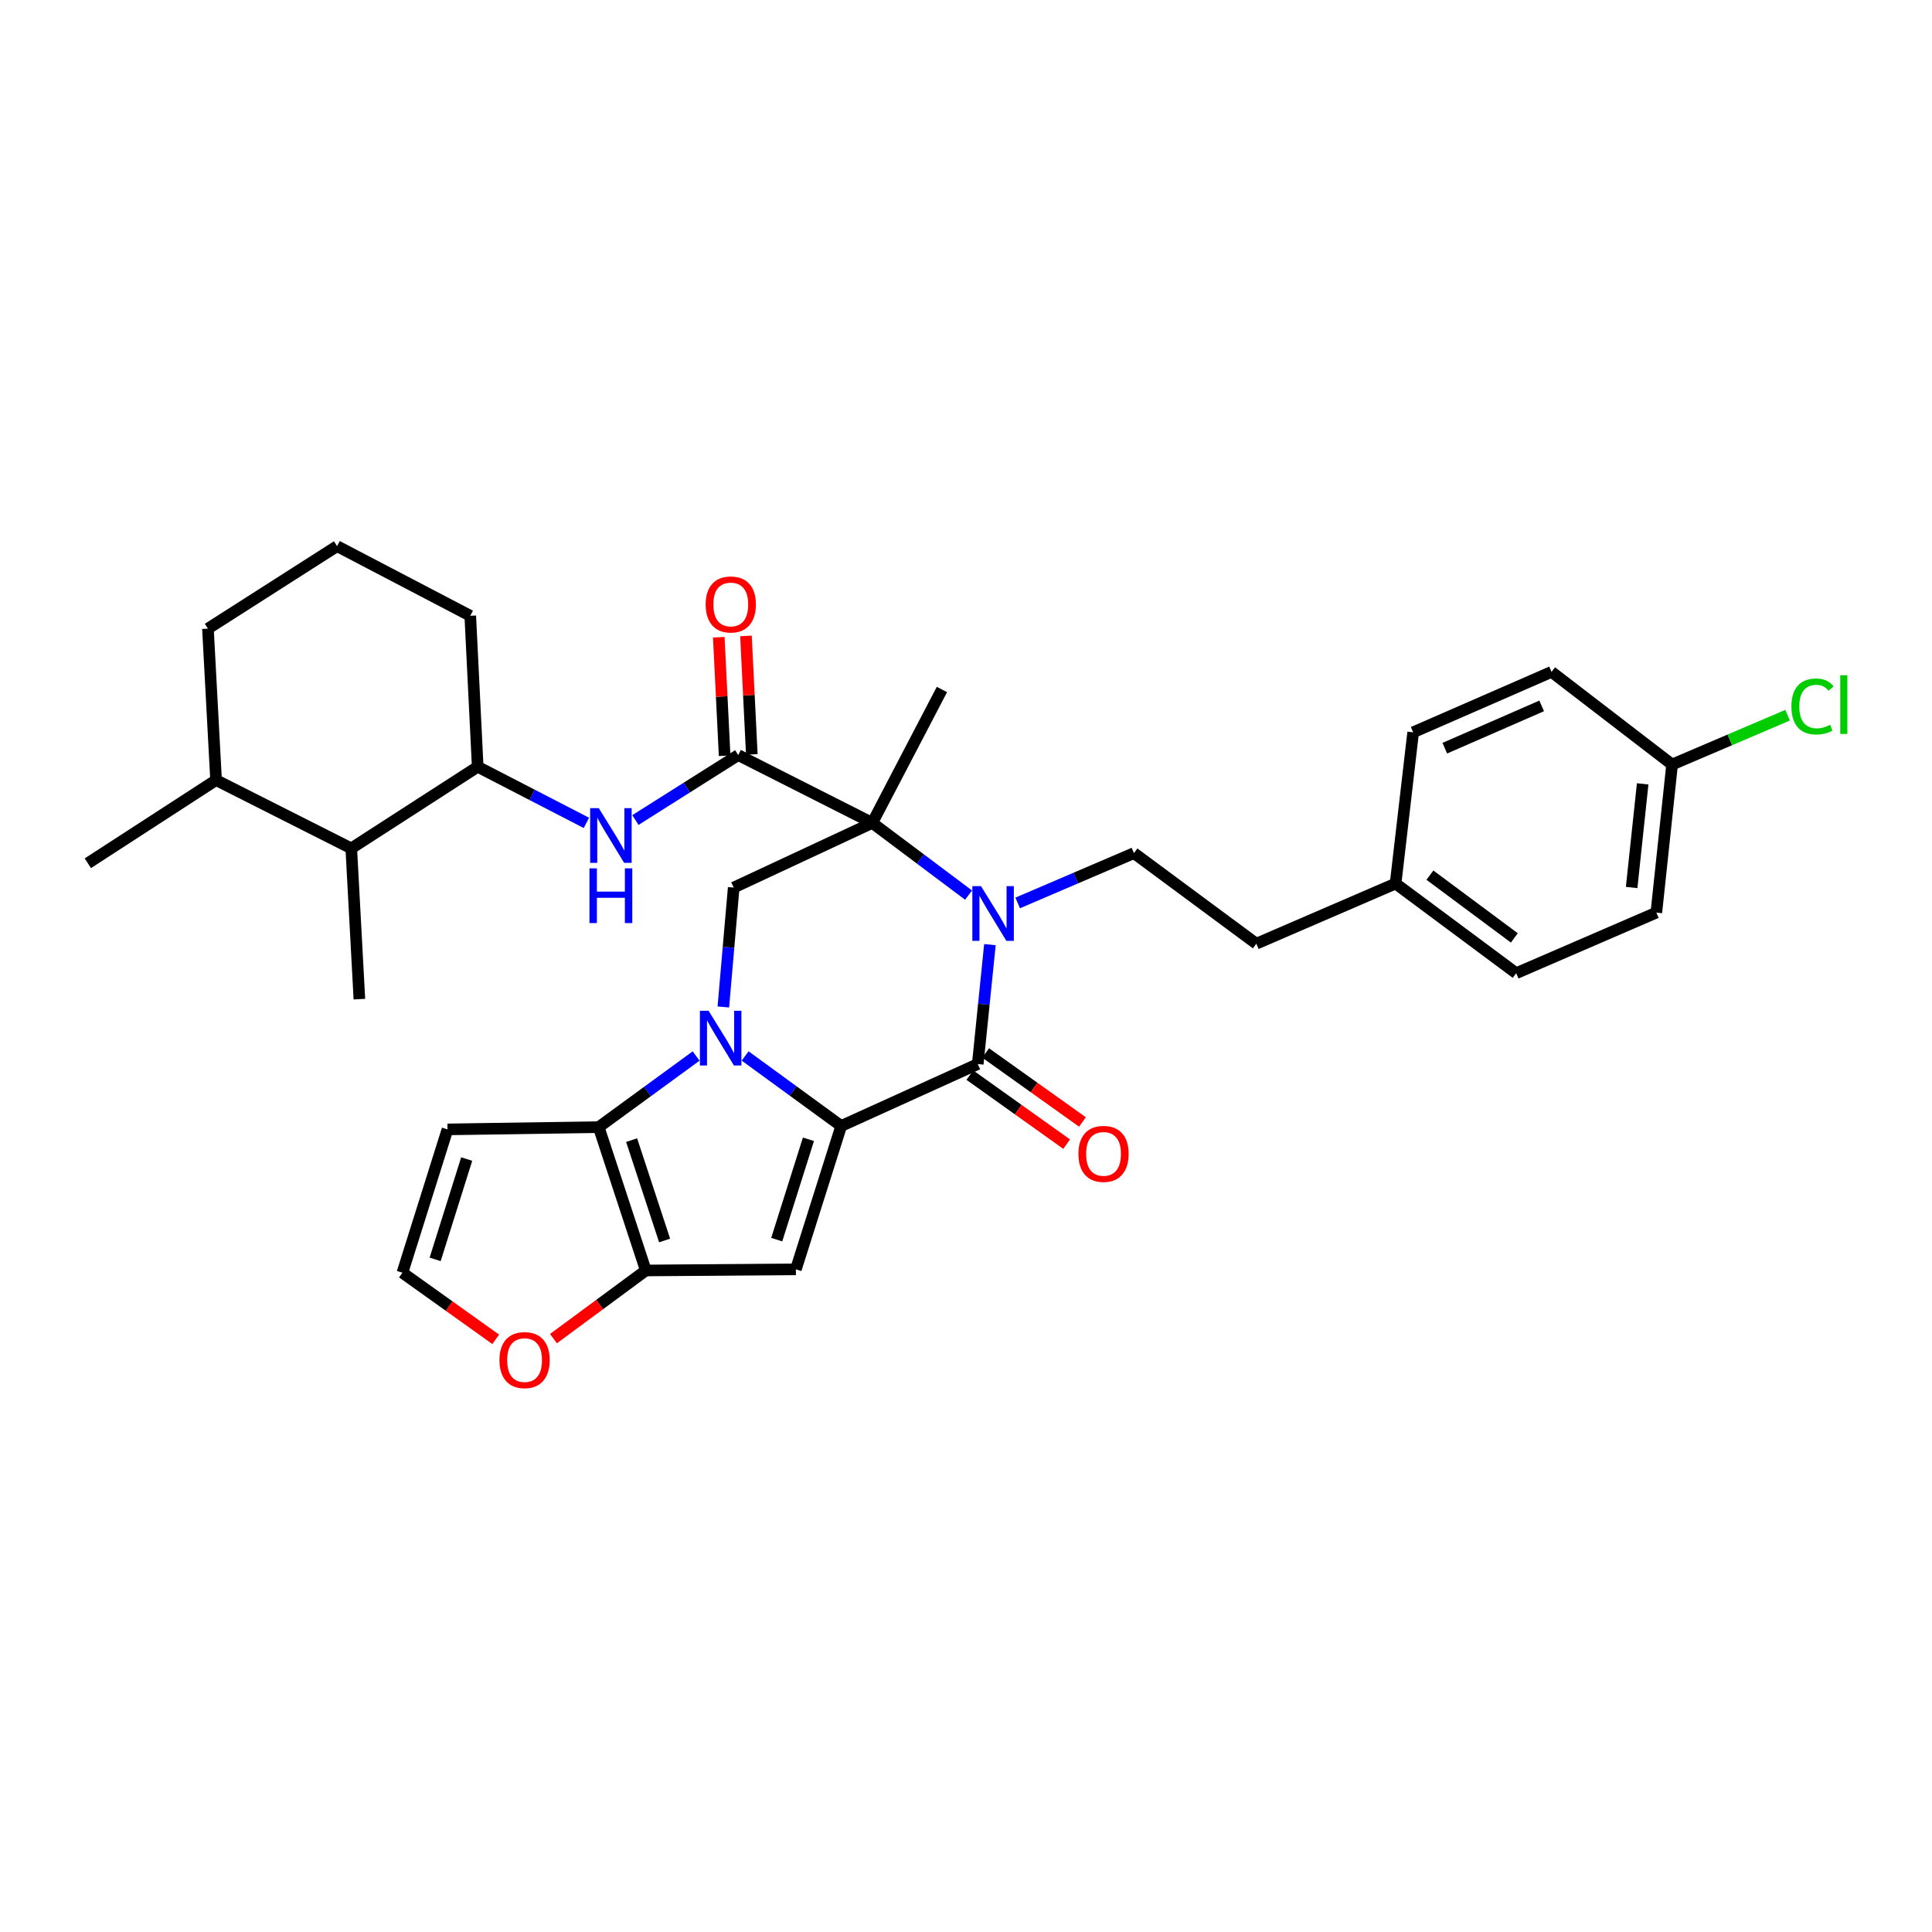<?xml version='1.0' encoding='iso-8859-1'?>
<svg version='1.1' baseProfile='full'
              xmlns='http://www.w3.org/2000/svg'
                      xmlns:rdkit='http://www.rdkit.org/xml'
                      xmlns:xlink='http://www.w3.org/1999/xlink'
                  xml:space='preserve'
width='1000px' height='1000px' viewBox='0 0 1000 1000'>
<!-- END OF HEADER -->
<rect style='opacity:1.0;fill:#FFFFFF;stroke:none' width='1000' height='1000' x='0' y='0'> </rect>
<path class='bond-0' d='M 385.676,546.562 L 410.537,564.687' style='fill:none;fill-rule:evenodd;stroke:#0000FF;stroke-width:6px;stroke-linecap:butt;stroke-linejoin:miter;stroke-opacity:1' />
<path class='bond-0' d='M 410.537,564.687 L 435.398,582.812' style='fill:none;fill-rule:evenodd;stroke:#000000;stroke-width:6px;stroke-linecap:butt;stroke-linejoin:miter;stroke-opacity:1' />
<path class='bond-5' d='M 360.312,546.59 L 335.099,564.994' style='fill:none;fill-rule:evenodd;stroke:#0000FF;stroke-width:6px;stroke-linecap:butt;stroke-linejoin:miter;stroke-opacity:1' />
<path class='bond-5' d='M 335.099,564.994 L 309.886,583.399' style='fill:none;fill-rule:evenodd;stroke:#000000;stroke-width:6px;stroke-linecap:butt;stroke-linejoin:miter;stroke-opacity:1' />
<path class='bond-8' d='M 374.403,521.209 L 377.081,490.311' style='fill:none;fill-rule:evenodd;stroke:#0000FF;stroke-width:6px;stroke-linecap:butt;stroke-linejoin:miter;stroke-opacity:1' />
<path class='bond-8' d='M 377.081,490.311 L 379.76,459.413' style='fill:none;fill-rule:evenodd;stroke:#000000;stroke-width:6px;stroke-linecap:butt;stroke-linejoin:miter;stroke-opacity:1' />
<path class='bond-3' d='M 435.398,582.812 L 506.086,550.747' style='fill:none;fill-rule:evenodd;stroke:#000000;stroke-width:6px;stroke-linecap:butt;stroke-linejoin:miter;stroke-opacity:1' />
<path class='bond-4' d='M 435.398,582.812 L 411.95,657.006' style='fill:none;fill-rule:evenodd;stroke:#000000;stroke-width:6px;stroke-linecap:butt;stroke-linejoin:miter;stroke-opacity:1' />
<path class='bond-4' d='M 418.448,589.696 L 402.034,641.632' style='fill:none;fill-rule:evenodd;stroke:#000000;stroke-width:6px;stroke-linecap:butt;stroke-linejoin:miter;stroke-opacity:1' />
<path class='bond-1' d='M 451.489,425.939 L 379.76,459.413' style='fill:none;fill-rule:evenodd;stroke:#000000;stroke-width:6px;stroke-linecap:butt;stroke-linejoin:miter;stroke-opacity:1' />
<path class='bond-2' d='M 451.489,425.939 L 476.408,444.621' style='fill:none;fill-rule:evenodd;stroke:#000000;stroke-width:6px;stroke-linecap:butt;stroke-linejoin:miter;stroke-opacity:1' />
<path class='bond-2' d='M 476.408,444.621 L 501.328,463.303' style='fill:none;fill-rule:evenodd;stroke:#0000FF;stroke-width:6px;stroke-linecap:butt;stroke-linejoin:miter;stroke-opacity:1' />
<path class='bond-7' d='M 451.489,425.939 L 382.1,390.83' style='fill:none;fill-rule:evenodd;stroke:#000000;stroke-width:6px;stroke-linecap:butt;stroke-linejoin:miter;stroke-opacity:1' />
<path class='bond-18' d='M 451.489,425.939 L 487.537,356.879' style='fill:none;fill-rule:evenodd;stroke:#000000;stroke-width:6px;stroke-linecap:butt;stroke-linejoin:miter;stroke-opacity:1' />
<path class='bond-10' d='M 526.745,467.367 L 556.839,454.472' style='fill:none;fill-rule:evenodd;stroke:#0000FF;stroke-width:6px;stroke-linecap:butt;stroke-linejoin:miter;stroke-opacity:1' />
<path class='bond-10' d='M 556.839,454.472 L 586.933,441.576' style='fill:none;fill-rule:evenodd;stroke:#000000;stroke-width:6px;stroke-linecap:butt;stroke-linejoin:miter;stroke-opacity:1' />
<path class='bond-34' d='M 512.38,488.937 L 509.233,519.842' style='fill:none;fill-rule:evenodd;stroke:#0000FF;stroke-width:6px;stroke-linecap:butt;stroke-linejoin:miter;stroke-opacity:1' />
<path class='bond-34' d='M 509.233,519.842 L 506.086,550.747' style='fill:none;fill-rule:evenodd;stroke:#000000;stroke-width:6px;stroke-linecap:butt;stroke-linejoin:miter;stroke-opacity:1' />
<path class='bond-16' d='M 501.996,556.482 L 527.047,574.344' style='fill:none;fill-rule:evenodd;stroke:#000000;stroke-width:6px;stroke-linecap:butt;stroke-linejoin:miter;stroke-opacity:1' />
<path class='bond-16' d='M 527.047,574.344 L 552.098,592.206' style='fill:none;fill-rule:evenodd;stroke:#FF0000;stroke-width:6px;stroke-linecap:butt;stroke-linejoin:miter;stroke-opacity:1' />
<path class='bond-16' d='M 510.175,545.012 L 535.226,562.873' style='fill:none;fill-rule:evenodd;stroke:#000000;stroke-width:6px;stroke-linecap:butt;stroke-linejoin:miter;stroke-opacity:1' />
<path class='bond-16' d='M 535.226,562.873 L 560.276,580.735' style='fill:none;fill-rule:evenodd;stroke:#FF0000;stroke-width:6px;stroke-linecap:butt;stroke-linejoin:miter;stroke-opacity:1' />
<path class='bond-33' d='M 411.95,657.006 L 334.273,657.593' style='fill:none;fill-rule:evenodd;stroke:#000000;stroke-width:6px;stroke-linecap:butt;stroke-linejoin:miter;stroke-opacity:1' />
<path class='bond-6' d='M 309.886,583.399 L 334.273,657.593' style='fill:none;fill-rule:evenodd;stroke:#000000;stroke-width:6px;stroke-linecap:butt;stroke-linejoin:miter;stroke-opacity:1' />
<path class='bond-6' d='M 326.927,590.129 L 343.998,642.065' style='fill:none;fill-rule:evenodd;stroke:#000000;stroke-width:6px;stroke-linecap:butt;stroke-linejoin:miter;stroke-opacity:1' />
<path class='bond-11' d='M 309.886,583.399 L 231.621,584.572' style='fill:none;fill-rule:evenodd;stroke:#000000;stroke-width:6px;stroke-linecap:butt;stroke-linejoin:miter;stroke-opacity:1' />
<path class='bond-13' d='M 334.273,657.593 L 310.371,675.231' style='fill:none;fill-rule:evenodd;stroke:#000000;stroke-width:6px;stroke-linecap:butt;stroke-linejoin:miter;stroke-opacity:1' />
<path class='bond-13' d='M 310.371,675.231 L 286.47,692.869' style='fill:none;fill-rule:evenodd;stroke:#FF0000;stroke-width:6px;stroke-linecap:butt;stroke-linejoin:miter;stroke-opacity:1' />
<path class='bond-9' d='M 382.1,390.83 L 355.491,407.64' style='fill:none;fill-rule:evenodd;stroke:#000000;stroke-width:6px;stroke-linecap:butt;stroke-linejoin:miter;stroke-opacity:1' />
<path class='bond-9' d='M 355.491,407.64 L 328.883,424.45' style='fill:none;fill-rule:evenodd;stroke:#0000FF;stroke-width:6px;stroke-linecap:butt;stroke-linejoin:miter;stroke-opacity:1' />
<path class='bond-17' d='M 389.135,390.483 L 387.622,359.817' style='fill:none;fill-rule:evenodd;stroke:#000000;stroke-width:6px;stroke-linecap:butt;stroke-linejoin:miter;stroke-opacity:1' />
<path class='bond-17' d='M 387.622,359.817 L 386.109,329.151' style='fill:none;fill-rule:evenodd;stroke:#FF0000;stroke-width:6px;stroke-linecap:butt;stroke-linejoin:miter;stroke-opacity:1' />
<path class='bond-17' d='M 375.065,391.177 L 373.552,360.511' style='fill:none;fill-rule:evenodd;stroke:#000000;stroke-width:6px;stroke-linecap:butt;stroke-linejoin:miter;stroke-opacity:1' />
<path class='bond-17' d='M 373.552,360.511 L 372.039,329.845' style='fill:none;fill-rule:evenodd;stroke:#FF0000;stroke-width:6px;stroke-linecap:butt;stroke-linejoin:miter;stroke-opacity:1' />
<path class='bond-12' d='M 303.514,425.921 L 275.386,411.4' style='fill:none;fill-rule:evenodd;stroke:#0000FF;stroke-width:6px;stroke-linecap:butt;stroke-linejoin:miter;stroke-opacity:1' />
<path class='bond-12' d='M 275.386,411.4 L 247.259,396.879' style='fill:none;fill-rule:evenodd;stroke:#000000;stroke-width:6px;stroke-linecap:butt;stroke-linejoin:miter;stroke-opacity:1' />
<path class='bond-20' d='M 586.933,441.576 L 650.272,488.456' style='fill:none;fill-rule:evenodd;stroke:#000000;stroke-width:6px;stroke-linecap:butt;stroke-linejoin:miter;stroke-opacity:1' />
<path class='bond-14' d='M 231.621,584.572 L 208.291,658.751' style='fill:none;fill-rule:evenodd;stroke:#000000;stroke-width:6px;stroke-linecap:butt;stroke-linejoin:miter;stroke-opacity:1' />
<path class='bond-14' d='M 241.56,599.926 L 225.229,651.851' style='fill:none;fill-rule:evenodd;stroke:#000000;stroke-width:6px;stroke-linecap:butt;stroke-linejoin:miter;stroke-opacity:1' />
<path class='bond-15' d='M 247.259,396.879 L 181.814,439.119' style='fill:none;fill-rule:evenodd;stroke:#000000;stroke-width:6px;stroke-linecap:butt;stroke-linejoin:miter;stroke-opacity:1' />
<path class='bond-28' d='M 247.259,396.879 L 243.408,318.733' style='fill:none;fill-rule:evenodd;stroke:#000000;stroke-width:6px;stroke-linecap:butt;stroke-linejoin:miter;stroke-opacity:1' />
<path class='bond-35' d='M 256.578,693.232 L 232.434,675.992' style='fill:none;fill-rule:evenodd;stroke:#FF0000;stroke-width:6px;stroke-linecap:butt;stroke-linejoin:miter;stroke-opacity:1' />
<path class='bond-35' d='M 232.434,675.992 L 208.291,658.751' style='fill:none;fill-rule:evenodd;stroke:#000000;stroke-width:6px;stroke-linecap:butt;stroke-linejoin:miter;stroke-opacity:1' />
<path class='bond-19' d='M 181.814,439.119 L 111.838,403.775' style='fill:none;fill-rule:evenodd;stroke:#000000;stroke-width:6px;stroke-linecap:butt;stroke-linejoin:miter;stroke-opacity:1' />
<path class='bond-30' d='M 181.814,439.119 L 186.017,517.156' style='fill:none;fill-rule:evenodd;stroke:#000000;stroke-width:6px;stroke-linecap:butt;stroke-linejoin:miter;stroke-opacity:1' />
<path class='bond-32' d='M 111.838,403.775 L 45.455,446.82' style='fill:none;fill-rule:evenodd;stroke:#000000;stroke-width:6px;stroke-linecap:butt;stroke-linejoin:miter;stroke-opacity:1' />
<path class='bond-36' d='M 111.838,403.775 L 107.628,325.385' style='fill:none;fill-rule:evenodd;stroke:#000000;stroke-width:6px;stroke-linecap:butt;stroke-linejoin:miter;stroke-opacity:1' />
<path class='bond-22' d='M 650.272,488.456 L 722.353,457.323' style='fill:none;fill-rule:evenodd;stroke:#000000;stroke-width:6px;stroke-linecap:butt;stroke-linejoin:miter;stroke-opacity:1' />
<path class='bond-21' d='M 865.475,395.721 L 857.32,472.357' style='fill:none;fill-rule:evenodd;stroke:#000000;stroke-width:6px;stroke-linecap:butt;stroke-linejoin:miter;stroke-opacity:1' />
<path class='bond-21' d='M 850.243,405.726 L 844.534,459.371' style='fill:none;fill-rule:evenodd;stroke:#000000;stroke-width:6px;stroke-linecap:butt;stroke-linejoin:miter;stroke-opacity:1' />
<path class='bond-23' d='M 865.475,395.721 L 895.365,382.958' style='fill:none;fill-rule:evenodd;stroke:#000000;stroke-width:6px;stroke-linecap:butt;stroke-linejoin:miter;stroke-opacity:1' />
<path class='bond-23' d='M 895.365,382.958 L 925.255,370.196' style='fill:none;fill-rule:evenodd;stroke:#00CC00;stroke-width:6px;stroke-linecap:butt;stroke-linejoin:miter;stroke-opacity:1' />
<path class='bond-37' d='M 865.475,395.721 L 803.075,347.769' style='fill:none;fill-rule:evenodd;stroke:#000000;stroke-width:6px;stroke-linecap:butt;stroke-linejoin:miter;stroke-opacity:1' />
<path class='bond-26' d='M 722.353,457.323 L 731.447,379.043' style='fill:none;fill-rule:evenodd;stroke:#000000;stroke-width:6px;stroke-linecap:butt;stroke-linejoin:miter;stroke-opacity:1' />
<path class='bond-27' d='M 722.353,457.323 L 784.777,503.726' style='fill:none;fill-rule:evenodd;stroke:#000000;stroke-width:6px;stroke-linecap:butt;stroke-linejoin:miter;stroke-opacity:1' />
<path class='bond-27' d='M 740.121,452.977 L 783.817,485.459' style='fill:none;fill-rule:evenodd;stroke:#000000;stroke-width:6px;stroke-linecap:butt;stroke-linejoin:miter;stroke-opacity:1' />
<path class='bond-24' d='M 803.075,347.769 L 731.447,379.043' style='fill:none;fill-rule:evenodd;stroke:#000000;stroke-width:6px;stroke-linecap:butt;stroke-linejoin:miter;stroke-opacity:1' />
<path class='bond-24' d='M 797.968,365.37 L 747.829,387.262' style='fill:none;fill-rule:evenodd;stroke:#000000;stroke-width:6px;stroke-linecap:butt;stroke-linejoin:miter;stroke-opacity:1' />
<path class='bond-25' d='M 857.32,472.357 L 784.777,503.726' style='fill:none;fill-rule:evenodd;stroke:#000000;stroke-width:6px;stroke-linecap:butt;stroke-linejoin:miter;stroke-opacity:1' />
<path class='bond-29' d='M 243.408,318.733 L 174.465,282.684' style='fill:none;fill-rule:evenodd;stroke:#000000;stroke-width:6px;stroke-linecap:butt;stroke-linejoin:miter;stroke-opacity:1' />
<path class='bond-31' d='M 174.465,282.684 L 107.628,325.385' style='fill:none;fill-rule:evenodd;stroke:#000000;stroke-width:6px;stroke-linecap:butt;stroke-linejoin:miter;stroke-opacity:1' />
<path  class='atom-0' d='M 366.746 523.164
L 376.026 538.164
Q 376.946 539.644, 378.426 542.324
Q 379.906 545.004, 379.986 545.164
L 379.986 523.164
L 383.746 523.164
L 383.746 551.484
L 379.866 551.484
L 369.906 535.084
Q 368.746 533.164, 367.506 530.964
Q 366.306 528.764, 365.946 528.084
L 365.946 551.484
L 362.266 551.484
L 362.266 523.164
L 366.746 523.164
' fill='#0000FF'/>
<path  class='atom-3' d='M 507.762 458.659
L 517.042 473.659
Q 517.962 475.139, 519.442 477.819
Q 520.922 480.499, 521.002 480.659
L 521.002 458.659
L 524.762 458.659
L 524.762 486.979
L 520.882 486.979
L 510.922 470.579
Q 509.762 468.659, 508.522 466.459
Q 507.322 464.259, 506.962 463.579
L 506.962 486.979
L 503.282 486.979
L 503.282 458.659
L 507.762 458.659
' fill='#0000FF'/>
<path  class='atom-10' d='M 309.934 418.306
L 319.214 433.306
Q 320.134 434.786, 321.614 437.466
Q 323.094 440.146, 323.174 440.306
L 323.174 418.306
L 326.934 418.306
L 326.934 446.626
L 323.054 446.626
L 313.094 430.226
Q 311.934 428.306, 310.694 426.106
Q 309.494 423.906, 309.134 423.226
L 309.134 446.626
L 305.454 446.626
L 305.454 418.306
L 309.934 418.306
' fill='#0000FF'/>
<path  class='atom-10' d='M 305.114 449.458
L 308.954 449.458
L 308.954 461.498
L 323.434 461.498
L 323.434 449.458
L 327.274 449.458
L 327.274 477.778
L 323.434 477.778
L 323.434 464.698
L 308.954 464.698
L 308.954 477.778
L 305.114 477.778
L 305.114 449.458
' fill='#0000FF'/>
<path  class='atom-14' d='M 258.52 703.982
Q 258.52 697.182, 261.88 693.382
Q 265.24 689.582, 271.52 689.582
Q 277.8 689.582, 281.16 693.382
Q 284.52 697.182, 284.52 703.982
Q 284.52 710.862, 281.12 714.782
Q 277.72 718.662, 271.52 718.662
Q 265.28 718.662, 261.88 714.782
Q 258.52 710.902, 258.52 703.982
M 271.52 715.462
Q 275.84 715.462, 278.16 712.582
Q 280.52 709.662, 280.52 703.982
Q 280.52 698.422, 278.16 695.622
Q 275.84 692.782, 271.52 692.782
Q 267.2 692.782, 264.84 695.582
Q 262.52 698.382, 262.52 703.982
Q 262.52 709.702, 264.84 712.582
Q 267.2 715.462, 271.52 715.462
' fill='#FF0000'/>
<path  class='atom-17' d='M 558.186 597.245
Q 558.186 590.445, 561.546 586.645
Q 564.906 582.845, 571.186 582.845
Q 577.466 582.845, 580.826 586.645
Q 584.186 590.445, 584.186 597.245
Q 584.186 604.125, 580.786 608.045
Q 577.386 611.925, 571.186 611.925
Q 564.946 611.925, 561.546 608.045
Q 558.186 604.165, 558.186 597.245
M 571.186 608.725
Q 575.506 608.725, 577.826 605.845
Q 580.186 602.925, 580.186 597.245
Q 580.186 591.685, 577.826 588.885
Q 575.506 586.045, 571.186 586.045
Q 566.866 586.045, 564.506 588.845
Q 562.186 591.645, 562.186 597.245
Q 562.186 602.965, 564.506 605.845
Q 566.866 608.725, 571.186 608.725
' fill='#FF0000'/>
<path  class='atom-18' d='M 365.249 312.865
Q 365.249 306.065, 368.609 302.265
Q 371.969 298.465, 378.249 298.465
Q 384.529 298.465, 387.889 302.265
Q 391.249 306.065, 391.249 312.865
Q 391.249 319.745, 387.849 323.665
Q 384.449 327.545, 378.249 327.545
Q 372.009 327.545, 368.609 323.665
Q 365.249 319.785, 365.249 312.865
M 378.249 324.345
Q 382.569 324.345, 384.889 321.465
Q 387.249 318.545, 387.249 312.865
Q 387.249 307.305, 384.889 304.505
Q 382.569 301.665, 378.249 301.665
Q 373.929 301.665, 371.569 304.465
Q 369.249 307.265, 369.249 312.865
Q 369.249 318.585, 371.569 321.465
Q 373.929 324.345, 378.249 324.345
' fill='#FF0000'/>
<path  class='atom-24' d='M 927.231 365.669
Q 927.231 358.629, 930.511 354.949
Q 933.831 351.229, 940.111 351.229
Q 945.951 351.229, 949.071 355.349
L 946.431 357.509
Q 944.151 354.509, 940.111 354.509
Q 935.831 354.509, 933.551 357.389
Q 931.311 360.229, 931.311 365.669
Q 931.311 371.269, 933.631 374.149
Q 935.991 377.029, 940.551 377.029
Q 943.671 377.029, 947.311 375.149
L 948.431 378.149
Q 946.951 379.109, 944.711 379.669
Q 942.471 380.229, 939.991 380.229
Q 933.831 380.229, 930.511 376.469
Q 927.231 372.709, 927.231 365.669
' fill='#00CC00'/>
<path  class='atom-24' d='M 952.511 349.509
L 956.191 349.509
L 956.191 379.869
L 952.511 379.869
L 952.511 349.509
' fill='#00CC00'/>
</svg>
